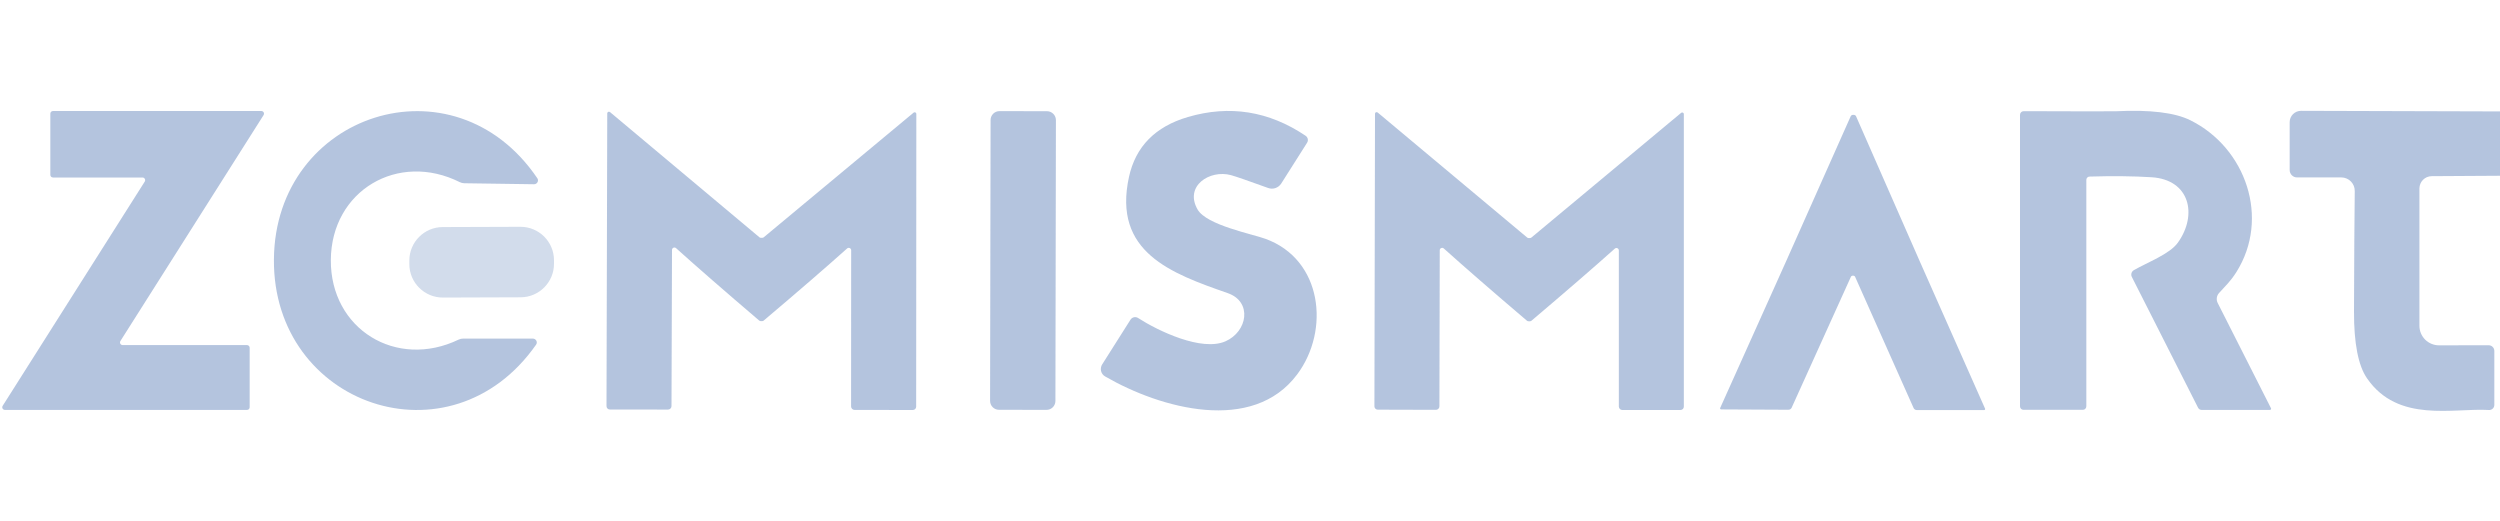<svg width="120" height="25" viewBox="0 0 120 25" fill="none" xmlns="http://www.w3.org/2000/svg">
<g clip-path="url(#clip0_740_108)">
<path d="M5.888 16.564H11.856C11.89 16.564 11.922 16.578 11.947 16.602C11.97 16.626 11.984 16.658 11.984 16.692V19.548C11.984 19.582 11.97 19.615 11.947 19.639C11.922 19.663 11.89 19.676 11.856 19.676H0.236C0.213 19.676 0.191 19.67 0.171 19.658C0.152 19.647 0.135 19.63 0.124 19.61C0.113 19.59 0.108 19.567 0.108 19.545C0.109 19.522 0.116 19.5 0.128 19.48L6.948 8.716C6.96 8.697 6.967 8.675 6.967 8.652C6.968 8.629 6.963 8.606 6.952 8.586C6.941 8.566 6.924 8.55 6.905 8.538C6.885 8.527 6.863 8.52 6.84 8.52H2.544C2.51 8.52 2.477 8.507 2.453 8.483C2.429 8.459 2.416 8.426 2.416 8.392V5.456C2.416 5.422 2.429 5.39 2.453 5.366C2.477 5.342 2.51 5.328 2.544 5.328H12.544C12.567 5.328 12.589 5.335 12.609 5.346C12.629 5.358 12.645 5.374 12.656 5.394C12.667 5.414 12.672 5.437 12.671 5.46C12.671 5.483 12.664 5.505 12.652 5.524L5.78 16.368C5.768 16.388 5.761 16.41 5.76 16.433C5.76 16.456 5.765 16.478 5.776 16.498C5.787 16.518 5.803 16.535 5.823 16.546C5.843 16.558 5.865 16.564 5.888 16.564Z" fill="#A1B5D5" fill-opacity="0.8"/>
<path d="M15.88 12.476C15.856 15.804 19.028 17.74 22.016 16.3C22.084 16.269 22.158 16.252 22.232 16.252H25.58C25.614 16.253 25.648 16.263 25.677 16.281C25.706 16.299 25.73 16.324 25.745 16.354C25.761 16.384 25.768 16.418 25.766 16.451C25.763 16.485 25.752 16.517 25.732 16.544C21.632 22.408 13.096 19.48 13.148 12.456C13.2 5.432 21.78 2.632 25.792 8.556C25.811 8.584 25.822 8.616 25.823 8.649C25.825 8.682 25.817 8.715 25.801 8.745C25.785 8.775 25.761 8.799 25.732 8.817C25.703 8.834 25.67 8.844 25.636 8.844L22.288 8.796C22.213 8.795 22.14 8.777 22.072 8.744C19.108 7.26 15.904 9.148 15.88 12.476Z" fill="#A1B5D5" fill-opacity="0.8"/>
<path d="M50.257 5.338L47.977 5.334C47.74 5.334 47.548 5.525 47.548 5.761L47.524 19.241C47.524 19.478 47.715 19.67 47.952 19.67L50.231 19.674C50.468 19.675 50.66 19.483 50.66 19.247L50.684 5.767C50.684 5.531 50.493 5.339 50.257 5.338Z" fill="#A1B5D5" fill-opacity="0.8"/>
<path d="M54.628 15.264C55.596 15.888 57.68 16.884 58.82 16.384C59.88 15.92 60.124 14.488 58.936 14.072C56.228 13.124 53.396 12.116 54.192 8.488C54.512 7.032 55.455 6.075 57.02 5.616C59.023 5.03 60.905 5.33 62.668 6.516C62.722 6.553 62.759 6.608 62.773 6.671C62.786 6.734 62.774 6.799 62.74 6.852L61.5 8.808C61.435 8.91 61.338 8.987 61.224 9.026C61.11 9.066 60.986 9.065 60.872 9.024C59.917 8.678 59.324 8.472 59.092 8.408C58.068 8.128 56.836 8.928 57.484 10.056C57.916 10.808 60.112 11.232 60.732 11.46C63.484 12.452 63.844 15.86 62.264 17.972C60.132 20.828 55.724 19.62 53.044 18.068C52.996 18.041 52.954 18.004 52.921 17.96C52.888 17.916 52.864 17.865 52.851 17.811C52.838 17.758 52.836 17.701 52.845 17.647C52.854 17.592 52.874 17.539 52.904 17.492L54.264 15.344C54.283 15.315 54.307 15.29 54.336 15.27C54.364 15.25 54.397 15.235 54.43 15.228C54.464 15.221 54.499 15.22 54.533 15.226C54.567 15.232 54.599 15.245 54.628 15.264Z" fill="#A1B5D5" fill-opacity="0.8"/>
<path d="M109.008 19.596C109.012 19.605 109.014 19.614 109.013 19.624C109.013 19.634 109.01 19.643 109.004 19.651C108.999 19.659 108.992 19.665 108.983 19.67C108.975 19.674 108.966 19.677 108.956 19.676H105.676C105.641 19.676 105.607 19.666 105.577 19.648C105.548 19.63 105.524 19.603 105.508 19.572L102.328 13.292C102.3 13.236 102.294 13.17 102.312 13.11C102.33 13.05 102.37 12.999 102.424 12.968C103.084 12.588 104.148 12.196 104.54 11.644C105.496 10.304 105.108 8.624 103.28 8.508C102.389 8.452 101.393 8.442 100.292 8.476C100.252 8.478 100.214 8.496 100.187 8.525C100.159 8.554 100.144 8.592 100.144 8.632V19.504C100.144 19.549 100.126 19.591 100.095 19.623C100.063 19.654 100.021 19.672 99.976 19.672H97.128C97.083 19.672 97.041 19.654 97.009 19.623C96.978 19.591 96.96 19.549 96.96 19.504V5.512C96.96 5.466 96.978 5.421 97.011 5.388C97.044 5.355 97.089 5.336 97.136 5.336C99.925 5.347 101.404 5.348 101.572 5.34C103.204 5.26 104.392 5.404 105.136 5.772C107.812 7.1 108.972 10.48 107.344 13.064C107.072 13.496 106.804 13.744 106.508 14.072C106.453 14.135 106.417 14.213 106.407 14.296C106.396 14.38 106.41 14.465 106.448 14.54L109.008 19.596Z" fill="#A1B5D5" fill-opacity="0.8"/>
<path d="M120 5.348V8.436L116.72 8.456C116.564 8.457 116.414 8.52 116.304 8.631C116.194 8.742 116.132 8.892 116.132 9.048V15.636C116.132 15.886 116.231 16.125 116.407 16.301C116.584 16.477 116.823 16.576 117.072 16.576L119.456 16.572C119.528 16.572 119.597 16.601 119.648 16.652C119.699 16.703 119.728 16.772 119.728 16.844V19.436C119.728 19.47 119.721 19.503 119.708 19.534C119.695 19.564 119.675 19.592 119.651 19.615C119.627 19.638 119.598 19.655 119.566 19.666C119.535 19.678 119.501 19.682 119.468 19.68C117.764 19.576 115.108 20.32 113.62 18.164C113.196 17.554 112.987 16.482 112.992 14.948C113 12.362 113.012 10.436 113.028 9.172C113.03 9.087 113.014 9.002 112.982 8.922C112.95 8.843 112.903 8.77 112.842 8.709C112.782 8.648 112.71 8.6 112.631 8.566C112.551 8.533 112.466 8.516 112.38 8.516H110.256C110.163 8.516 110.073 8.479 110.007 8.412C109.941 8.345 109.904 8.255 109.904 8.16V5.864C109.904 5.72 109.961 5.582 110.063 5.48C110.165 5.378 110.304 5.32 110.448 5.32L120 5.348Z" fill="#A1B5D5" fill-opacity="0.8"/>
<path d="M36.556 15.416C36.503 15.416 36.467 15.408 36.448 15.392C34.787 13.976 33.455 12.816 32.452 11.912C32.435 11.897 32.415 11.886 32.392 11.882C32.37 11.878 32.347 11.881 32.326 11.89C32.305 11.899 32.288 11.913 32.275 11.932C32.263 11.951 32.256 11.973 32.256 11.996L32.232 19.496C32.231 19.54 32.213 19.582 32.181 19.612C32.15 19.643 32.108 19.66 32.064 19.66L29.272 19.656C29.251 19.656 29.23 19.652 29.21 19.644C29.19 19.635 29.172 19.623 29.157 19.608C29.142 19.593 29.131 19.575 29.123 19.555C29.115 19.535 29.111 19.514 29.112 19.492L29.148 5.44C29.148 5.425 29.153 5.41 29.161 5.397C29.169 5.385 29.181 5.374 29.195 5.368C29.209 5.362 29.224 5.36 29.239 5.362C29.254 5.364 29.268 5.37 29.28 5.38C30.955 6.783 33.348 8.788 36.46 11.396C36.479 11.41 36.508 11.416 36.548 11.416C36.601 11.416 36.636 11.41 36.652 11.396C39.775 8.799 42.176 6.802 43.856 5.404C43.868 5.395 43.881 5.39 43.896 5.389C43.91 5.387 43.925 5.39 43.938 5.396C43.951 5.402 43.962 5.412 43.971 5.424C43.979 5.436 43.983 5.45 43.984 5.464L43.976 19.52C43.976 19.563 43.959 19.603 43.929 19.633C43.899 19.663 43.858 19.68 43.816 19.68L41.02 19.676C40.975 19.676 40.933 19.659 40.901 19.627C40.87 19.596 40.852 19.553 40.852 19.508L40.856 12.012C40.856 11.989 40.849 11.967 40.837 11.948C40.824 11.929 40.806 11.915 40.786 11.906C40.765 11.897 40.742 11.894 40.719 11.898C40.697 11.902 40.676 11.913 40.66 11.928C39.655 12.827 38.319 13.982 36.652 15.392C36.633 15.408 36.601 15.416 36.556 15.416Z" fill="#A1B5D5" fill-opacity="0.8"/>
<path d="M73.4 11.428C73.451 11.428 73.484 11.422 73.5 11.408C76.62 8.811 79.019 6.814 80.696 5.416C80.708 5.407 80.722 5.401 80.737 5.399C80.753 5.398 80.768 5.4 80.781 5.406C80.795 5.413 80.806 5.423 80.813 5.435C80.821 5.447 80.825 5.462 80.824 5.476V19.52C80.824 19.563 80.807 19.603 80.777 19.633C80.747 19.663 80.706 19.68 80.664 19.68H77.872C77.827 19.68 77.785 19.663 77.753 19.631C77.722 19.599 77.704 19.557 77.704 19.512V12.02C77.704 11.998 77.697 11.975 77.685 11.956C77.672 11.937 77.655 11.923 77.634 11.914C77.613 11.905 77.59 11.902 77.567 11.906C77.545 11.91 77.524 11.921 77.508 11.936C76.503 12.835 75.168 13.99 73.504 15.4C73.485 15.416 73.453 15.424 73.408 15.424C73.355 15.424 73.319 15.416 73.3 15.4C71.639 13.987 70.307 12.83 69.304 11.928C69.287 11.913 69.267 11.902 69.245 11.898C69.222 11.894 69.199 11.897 69.178 11.906C69.157 11.915 69.14 11.929 69.127 11.948C69.115 11.967 69.108 11.989 69.108 12.012L69.092 19.504C69.092 19.549 69.074 19.591 69.043 19.623C69.011 19.654 68.969 19.672 68.924 19.672L66.132 19.664C66.09 19.664 66.049 19.647 66.019 19.617C65.989 19.587 65.972 19.547 65.972 19.504L66 5.46C65.999 5.446 66.003 5.431 66.01 5.419C66.018 5.407 66.029 5.397 66.043 5.39C66.056 5.384 66.071 5.382 66.087 5.383C66.102 5.385 66.116 5.391 66.128 5.4C67.803 6.8 70.197 8.803 73.312 11.408C73.328 11.422 73.357 11.428 73.4 11.428Z" fill="#A1B5D5" fill-opacity="0.8"/>
<path d="M88.964 5.512C89.028 5.512 89.071 5.536 89.092 5.584C91.124 10.232 93.188 14.91 95.284 19.616C95.287 19.623 95.289 19.631 95.288 19.639C95.287 19.647 95.284 19.655 95.279 19.662C95.275 19.668 95.268 19.674 95.261 19.678C95.253 19.682 95.245 19.684 95.236 19.684H92.008C91.975 19.684 91.942 19.675 91.915 19.657C91.887 19.639 91.865 19.614 91.852 19.584L89.044 13.284C89.039 13.272 89.031 13.261 89.02 13.253C89.01 13.244 88.997 13.239 88.984 13.236C88.971 13.234 88.957 13.232 88.944 13.232C88.931 13.232 88.917 13.234 88.904 13.236C88.891 13.239 88.878 13.244 88.868 13.253C88.857 13.261 88.849 13.272 88.844 13.284L86 19.568C85.987 19.598 85.965 19.623 85.937 19.641C85.91 19.659 85.877 19.668 85.844 19.668L82.616 19.652C82.608 19.652 82.599 19.65 82.591 19.646C82.584 19.642 82.578 19.636 82.573 19.63C82.568 19.623 82.565 19.615 82.564 19.607C82.563 19.599 82.565 19.591 82.568 19.584C84.688 14.888 86.776 10.222 88.832 5.584C88.853 5.536 88.897 5.512 88.964 5.512Z" fill="#A1B5D5" fill-opacity="0.8"/>
<path d="M24.978 10.886L21.25 10.899C20.362 10.902 19.645 11.624 19.648 12.512L19.648 12.68C19.651 13.568 20.374 14.286 21.262 14.283L24.99 14.27C25.878 14.267 26.595 13.544 26.592 12.656L26.592 12.488C26.589 11.6 25.866 10.883 24.978 10.886Z" fill="#A1B5D5" fill-opacity="0.48"/>
</g>
<defs>
<clipPath id="clip0_740_108">
<rect width="120" height="24" fill="white" transform="translate(0 0.5)"/>
</clipPath>
</defs>
</svg>
